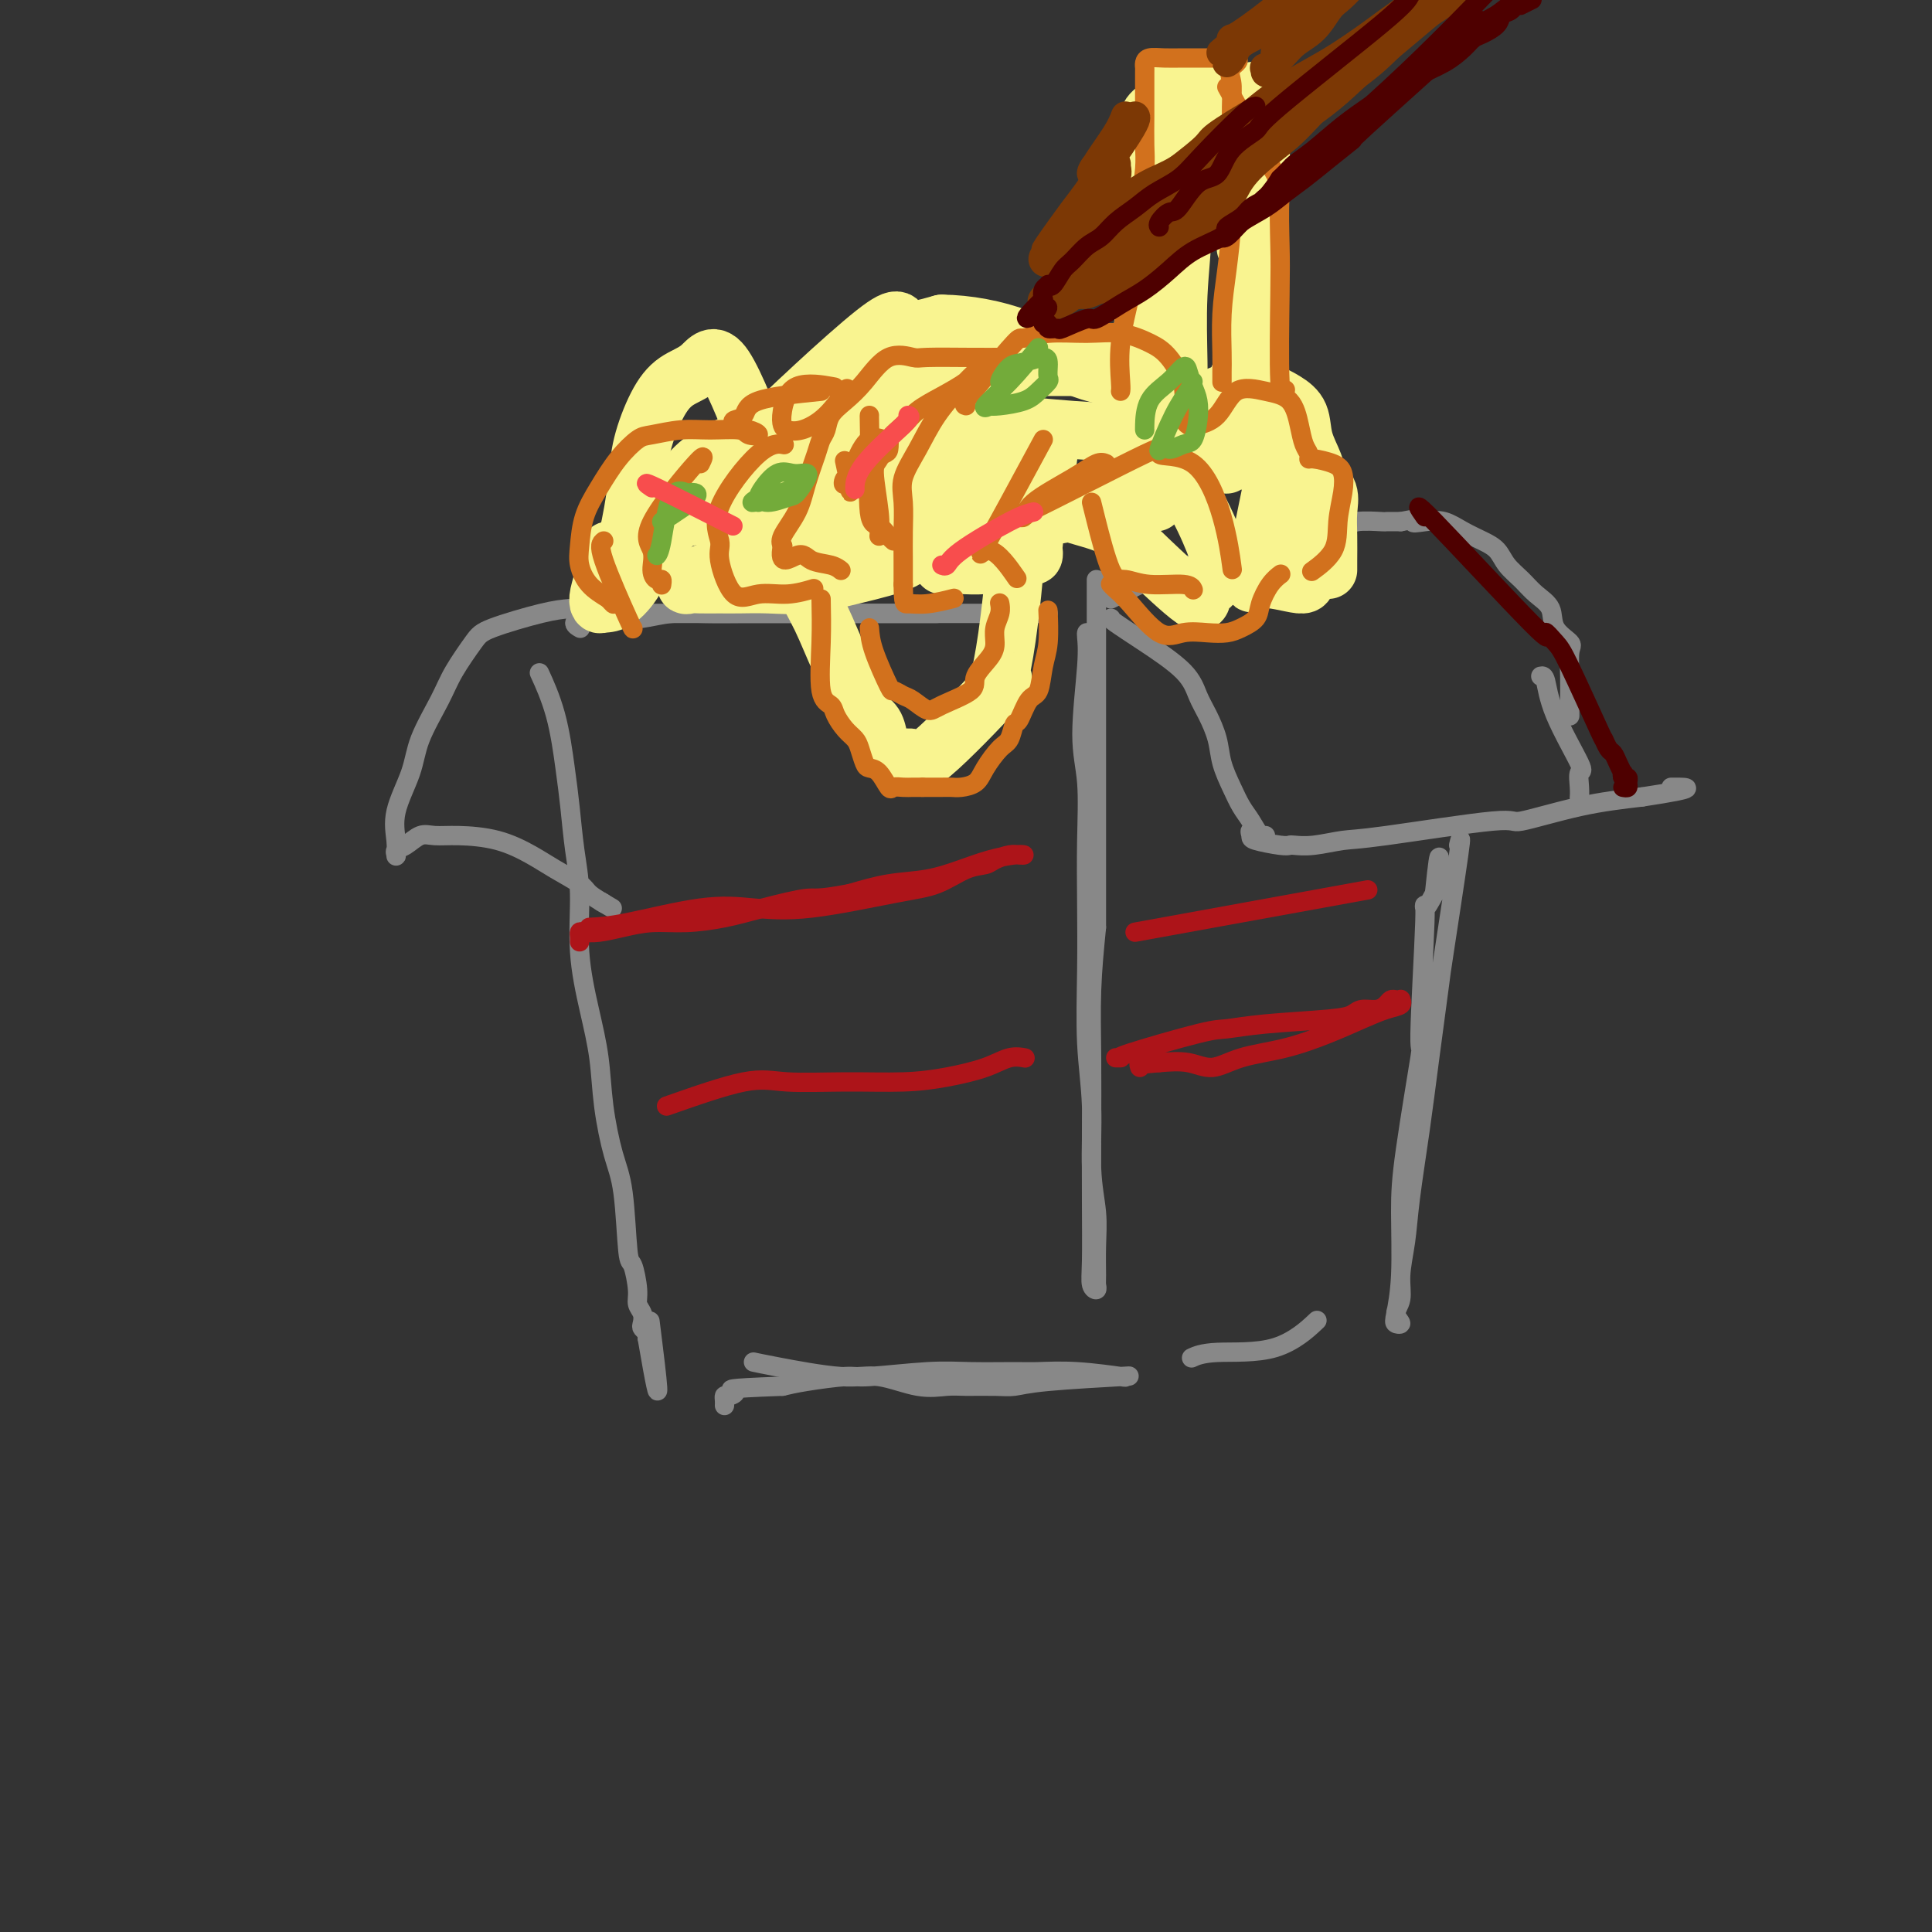 <svg viewBox='0 0 400 400' version='1.1' xmlns='http://www.w3.org/2000/svg' xmlns:xlink='http://www.w3.org/1999/xlink'><rect x="0" y="0" width="400" height="400" fill="#333333" stroke="none"/><g fill='none' stroke='rgb(136,136,136)' stroke-width='4' stroke-linecap='round' stroke-linejoin='round'><path d='M130,127c-0.170,0.000 -0.339,0.000 1,0c1.339,0.000 4.187,-0.000 8,0c3.813,0.000 8.593,0.000 12,0c3.407,-0.000 5.442,0.000 8,0c2.558,0.000 5.639,-0.000 9,0c3.361,0.000 7.003,0.000 10,0c2.997,-0.000 5.348,0.000 8,0c2.652,0.000 5.606,-0.000 8,0c2.394,0.000 4.228,0.000 6,0c1.772,-0.000 3.483,0.000 5,0c1.517,0.000 2.840,0.000 4,0c1.160,0.000 2.158,-0.000 3,0c0.842,0.000 1.526,0.000 2,0c0.474,0.000 0.736,-0.000 1,0c0.264,0.000 0.530,0.000 1,0c0.470,0.000 1.142,0.000 1,0c-0.142,0.000 -1.100,0.000 -2,0c-0.900,0.000 -1.742,0.000 -4,0c-2.258,0.000 -5.931,-0.000 -9,0c-3.069,0.000 -5.535,0.000 -8,0'/><path d='M194,127c-5.611,-0.000 -9.137,-0.000 -11,0c-1.863,0.000 -2.061,0.000 -4,0c-1.939,-0.000 -5.619,-0.001 -9,0c-3.381,0.001 -6.463,0.004 -9,0c-2.537,-0.004 -4.530,-0.015 -7,0c-2.470,0.015 -5.417,0.057 -8,0c-2.583,-0.057 -4.803,-0.211 -7,0c-2.197,0.211 -4.372,0.789 -6,1c-1.628,0.211 -2.708,0.056 -4,0c-1.292,-0.056 -2.796,-0.012 -4,0c-1.204,0.012 -2.109,-0.007 -3,0c-0.891,0.007 -1.769,0.041 -2,0c-0.231,-0.041 0.186,-0.155 0,0c-0.186,0.155 -0.973,0.580 -1,1c-0.027,0.420 0.707,0.834 1,1c0.293,0.166 0.147,0.083 0,0'/><path d='M225,131c-0.038,0.107 -0.077,0.214 0,1c0.077,0.786 0.269,2.252 0,6c-0.269,3.748 -1.000,9.780 -1,14c0.000,4.220 0.731,6.630 1,10c0.269,3.370 0.076,7.700 0,12c-0.076,4.300 -0.035,8.569 0,13c0.035,4.431 0.066,9.022 0,14c-0.066,4.978 -0.228,10.342 0,15c0.228,4.658 0.846,8.610 1,13c0.154,4.390 -0.155,9.217 0,13c0.155,3.783 0.775,6.520 1,9c0.225,2.480 0.057,4.702 0,7c-0.057,2.298 -0.001,4.673 0,6c0.001,1.327 -0.052,1.608 0,2c0.052,0.392 0.210,0.895 0,1c-0.210,0.105 -0.788,-0.188 -1,-1c-0.212,-0.812 -0.058,-2.144 0,-5c0.058,-2.856 0.018,-7.238 0,-12c-0.018,-4.762 -0.015,-9.905 0,-15c0.015,-5.095 0.043,-10.141 0,-15c-0.043,-4.859 -0.155,-9.531 0,-14c0.155,-4.469 0.578,-8.734 1,-13'/><path d='M227,192c0.000,-14.151 0.000,-12.030 0,-14c-0.000,-1.970 -0.000,-8.033 0,-13c0.000,-4.967 0.000,-8.839 0,-13c-0.000,-4.161 0.000,-8.611 0,-12c0.000,-3.389 0.000,-5.716 0,-8c0.000,-2.284 0.000,-4.525 0,-6c0.000,-1.475 0.000,-2.185 0,-3c0.000,-0.815 0.000,-1.734 0,-2c-0.000,-0.266 -0.000,0.121 0,0c0.000,-0.121 0.000,-0.749 0,-1c0.000,-0.251 0.000,-0.126 0,0'/><path d='M230,124c0.873,-0.425 1.745,-0.850 4,-2c2.255,-1.150 5.891,-3.025 8,-4c2.109,-0.975 2.690,-1.049 4,-1c1.310,0.049 3.349,0.220 5,0c1.651,-0.220 2.915,-0.830 4,-1c1.085,-0.170 1.993,0.099 3,0c1.007,-0.099 2.115,-0.565 3,-1c0.885,-0.435 1.547,-0.838 2,-1c0.453,-0.162 0.698,-0.082 1,0c0.302,0.082 0.662,0.166 1,0c0.338,-0.166 0.656,-0.584 1,-1c0.344,-0.416 0.715,-0.832 1,-1c0.285,-0.168 0.485,-0.087 1,0c0.515,0.087 1.346,0.182 2,0c0.654,-0.182 1.130,-0.641 2,-1c0.870,-0.359 2.132,-0.618 3,-1c0.868,-0.382 1.341,-0.887 2,-1c0.659,-0.113 1.505,0.166 2,0c0.495,-0.166 0.638,-0.776 2,-1c1.362,-0.224 3.944,-0.060 5,0c1.056,0.060 0.588,0.017 1,0c0.412,-0.017 1.706,-0.009 3,0'/><path d='M290,108c8.035,-1.554 4.123,-0.438 3,0c-1.123,0.438 0.542,0.200 2,0c1.458,-0.200 2.707,-0.360 4,0c1.293,0.360 2.629,1.240 4,2c1.371,0.760 2.778,1.400 4,2c1.222,0.600 2.258,1.160 3,2c0.742,0.840 1.191,1.961 2,3c0.809,1.039 1.979,1.998 3,3c1.021,1.002 1.891,2.048 3,3c1.109,0.952 2.455,1.811 3,3c0.545,1.189 0.290,2.709 1,4c0.710,1.291 2.386,2.353 3,3c0.614,0.647 0.164,0.878 0,2c-0.164,1.122 -0.044,3.136 0,5c0.044,1.864 0.012,3.579 0,5c-0.012,1.421 -0.003,2.549 0,3c0.003,0.451 0.002,0.226 0,0'/><path d='M230,128c-0.035,0.117 -0.070,0.235 1,1c1.070,0.765 3.246,2.178 6,4c2.754,1.822 6.085,4.054 8,6c1.915,1.946 2.414,3.605 3,5c0.586,1.395 1.259,2.527 2,4c0.741,1.473 1.549,3.289 2,5c0.451,1.711 0.544,3.317 1,5c0.456,1.683 1.275,3.442 2,5c0.725,1.558 1.355,2.916 2,4c0.645,1.084 1.304,1.894 2,3c0.696,1.106 1.430,2.510 2,3c0.570,0.490 0.975,0.067 1,0c0.025,-0.067 -0.330,0.220 -1,0c-0.670,-0.220 -1.654,-0.949 -2,-1c-0.346,-0.051 -0.053,0.574 0,1c0.053,0.426 -0.134,0.651 1,1c1.134,0.349 3.587,0.822 5,1c1.413,0.178 1.785,0.061 2,0c0.215,-0.061 0.273,-0.067 1,0c0.727,0.067 2.123,0.206 4,0c1.877,-0.206 4.237,-0.758 6,-1c1.763,-0.242 2.931,-0.172 9,-1c6.069,-0.828 17.039,-2.552 22,-3c4.961,-0.448 3.913,0.379 6,0c2.087,-0.379 7.311,-1.966 12,-3c4.689,-1.034 8.845,-1.517 13,-2'/><path d='M340,165c13.222,-2.000 8.778,-2.000 7,-2c-1.778,0.000 -0.889,0.000 0,0'/><path d='M319,140c0.348,-0.078 0.696,-0.155 1,1c0.304,1.155 0.565,3.543 2,7c1.435,3.457 4.045,7.984 5,10c0.955,2.016 0.256,1.520 0,2c-0.256,0.480 -0.069,1.937 0,3c0.069,1.063 0.020,1.732 0,2c-0.020,0.268 -0.010,0.134 0,0'/><path d='M302,175c0.322,-1.304 0.645,-2.607 0,2c-0.645,4.607 -2.257,15.125 -3,20c-0.743,4.875 -0.619,4.108 -1,7c-0.381,2.892 -1.269,9.445 -2,15c-0.731,5.555 -1.305,10.114 -2,15c-0.695,4.886 -1.512,10.099 -2,14c-0.488,3.901 -0.647,6.489 -1,9c-0.353,2.511 -0.898,4.946 -1,7c-0.102,2.054 0.240,3.727 0,5c-0.240,1.273 -1.063,2.146 -1,3c0.063,0.854 1.011,1.691 1,2c-0.011,0.309 -0.980,0.092 -1,0c-0.020,-0.092 0.909,-0.058 1,0c0.091,0.058 -0.654,0.141 -1,0c-0.346,-0.141 -0.291,-0.506 0,-2c0.291,-1.494 0.819,-4.119 1,-8c0.181,-3.881 0.014,-9.019 0,-13c-0.014,-3.981 0.124,-6.805 1,-13c0.876,-6.195 2.489,-15.762 3,-19c0.511,-3.238 -0.079,-0.146 0,-5c0.079,-4.854 0.829,-17.653 1,-23c0.171,-5.347 -0.237,-3.242 0,-3c0.237,0.242 1.118,-1.379 2,-3'/><path d='M297,185c1.419,-13.836 0.968,-4.925 1,-2c0.032,2.925 0.547,-0.136 1,-1c0.453,-0.864 0.844,0.467 1,1c0.156,0.533 0.078,0.266 0,0'/><path d='M247,281c-0.266,0.123 -0.533,0.246 0,0c0.533,-0.246 1.864,-0.860 5,-1c3.136,-0.140 8.075,0.193 12,-1c3.925,-1.193 6.836,-3.912 8,-5c1.164,-1.088 0.582,-0.544 0,0'/><path d='M112,140c-0.286,-0.621 -0.571,-1.243 0,0c0.571,1.243 2.000,4.350 3,8c1.000,3.650 1.573,7.843 2,11c0.427,3.157 0.709,5.278 1,8c0.291,2.722 0.593,6.044 1,9c0.407,2.956 0.920,5.546 1,9c0.080,3.454 -0.274,7.774 0,12c0.274,4.226 1.176,8.359 2,12c0.824,3.641 1.569,6.791 2,10c0.431,3.209 0.549,6.477 1,10c0.451,3.523 1.235,7.300 2,10c0.765,2.700 1.510,4.323 2,8c0.490,3.677 0.723,9.408 1,12c0.277,2.592 0.596,2.046 1,3c0.404,0.954 0.892,3.407 1,5c0.108,1.593 -0.163,2.325 0,3c0.163,0.675 0.762,1.294 1,2c0.238,0.706 0.115,1.498 0,2c-0.115,0.502 -0.223,0.712 0,1c0.223,0.288 0.778,0.654 1,1c0.222,0.346 0.111,0.673 0,1'/><path d='M134,277c3.644,21.311 1.756,6.089 1,0c-0.756,-6.089 -0.378,-3.044 0,0'/><path d='M156,282c0.830,0.180 1.661,0.360 5,1c3.339,0.640 9.188,1.741 13,2c3.812,0.259 5.587,-0.323 8,0c2.413,0.323 5.464,1.551 8,2c2.536,0.449 4.558,0.117 6,0c1.442,-0.117 2.305,-0.021 4,0c1.695,0.021 4.221,-0.033 6,0c1.779,0.033 2.809,0.153 4,0c1.191,-0.153 2.541,-0.581 7,-1c4.459,-0.419 12.026,-0.830 15,-1c2.974,-0.170 1.353,-0.098 1,0c-0.353,0.098 0.561,0.223 -1,0c-1.561,-0.223 -5.596,-0.793 -9,-1c-3.404,-0.207 -6.176,-0.052 -8,0c-1.824,0.052 -2.700,-0.001 -5,0c-2.300,0.001 -6.026,0.056 -9,0c-2.974,-0.056 -5.198,-0.222 -9,0c-3.802,0.222 -9.184,0.833 -12,1c-2.816,0.167 -3.066,-0.109 -5,0c-1.934,0.109 -5.553,0.603 -8,1c-2.447,0.397 -3.724,0.699 -5,1'/><path d='M162,287c-13.050,0.472 -10.674,0.652 -10,1c0.674,0.348 -0.355,0.864 -1,1c-0.645,0.136 -0.905,-0.108 -1,0c-0.095,0.108 -0.026,0.568 0,1c0.026,0.432 0.007,0.838 0,1c-0.007,0.162 -0.004,0.081 0,0'/><path d='M118,126c-1.497,0.134 -2.993,0.269 -6,1c-3.007,0.731 -7.523,2.059 -10,3c-2.477,0.941 -2.913,1.494 -4,3c-1.087,1.506 -2.824,3.966 -4,6c-1.176,2.034 -1.789,3.643 -3,6c-1.211,2.357 -3.018,5.462 -4,8c-0.982,2.538 -1.138,4.509 -2,7c-0.862,2.491 -2.428,5.501 -3,8c-0.572,2.499 -0.148,4.486 0,6c0.148,1.514 0.021,2.556 0,3c-0.021,0.444 0.065,0.291 0,0c-0.065,-0.291 -0.282,-0.719 0,-1c0.282,-0.281 1.063,-0.414 2,-1c0.937,-0.586 2.032,-1.626 3,-2c0.968,-0.374 1.811,-0.081 3,0c1.189,0.081 2.725,-0.049 5,0c2.275,0.049 5.291,0.278 8,1c2.709,0.722 5.113,1.937 7,3c1.887,1.063 3.258,1.976 5,3c1.742,1.024 3.853,2.160 5,3c1.147,0.840 1.328,1.383 2,2c0.672,0.617 1.836,1.309 3,2'/><path d='M125,187c3.422,2.022 0.978,0.578 0,0c-0.978,-0.578 -0.489,-0.289 0,0'/></g>
<g fill='none' stroke='rgb(249,244,144)' stroke-width='12' stroke-linecap='round' stroke-linejoin='round'><path d='M129,114c-0.042,-0.290 -0.083,-0.581 2,-3c2.083,-2.419 6.292,-6.967 9,-10c2.708,-3.033 3.916,-4.549 6,-6c2.084,-1.451 5.045,-2.835 8,-4c2.955,-1.165 5.903,-2.110 9,-3c3.097,-0.890 6.344,-1.723 9,-2c2.656,-0.277 4.721,0.003 6,0c1.279,-0.003 1.772,-0.290 2,0c0.228,0.290 0.192,1.155 0,2c-0.192,0.845 -0.539,1.669 -2,3c-1.461,1.331 -4.036,3.169 -7,5c-2.964,1.831 -6.319,3.653 -9,5c-2.681,1.347 -4.689,2.217 -7,3c-2.311,0.783 -4.924,1.479 -7,2c-2.076,0.521 -3.615,0.866 -5,1c-1.385,0.134 -2.618,0.058 -3,0c-0.382,-0.058 0.086,-0.096 0,0c-0.086,0.096 -0.727,0.327 -1,0c-0.273,-0.327 -0.178,-1.211 1,-2c1.178,-0.789 3.440,-1.482 6,-2c2.560,-0.518 5.418,-0.860 9,-1c3.582,-0.140 7.887,-0.076 12,0c4.113,0.076 8.032,0.165 11,1c2.968,0.835 4.984,2.418 7,4'/><path d='M185,107c1.645,1.183 2.257,2.140 3,3c0.743,0.860 1.615,1.621 2,2c0.385,0.379 0.282,0.375 0,1c-0.282,0.625 -0.743,1.880 -3,3c-2.257,1.120 -6.311,2.104 -10,3c-3.689,0.896 -7.012,1.704 -10,2c-2.988,0.296 -5.640,0.079 -8,0c-2.360,-0.079 -4.427,-0.020 -6,0c-1.573,0.020 -2.650,-0.000 -4,0c-1.350,0.000 -2.973,0.021 -4,0c-1.027,-0.021 -1.460,-0.083 -2,0c-0.540,0.083 -1.188,0.311 -1,0c0.188,-0.311 1.212,-1.159 3,-2c1.788,-0.841 4.341,-1.673 8,-3c3.659,-1.327 8.424,-3.149 12,-4c3.576,-0.851 5.965,-0.731 15,-3c9.035,-2.269 24.718,-6.927 31,-9c6.282,-2.073 3.164,-1.561 3,-2c-0.164,-0.439 2.626,-1.831 3,-3c0.374,-1.169 -1.668,-2.117 -5,-2c-3.332,0.117 -7.954,1.299 -12,2c-4.046,0.701 -7.515,0.920 -11,1c-3.485,0.080 -6.986,0.022 -10,0c-3.014,-0.022 -5.542,-0.006 -7,0c-1.458,0.006 -1.845,0.002 -2,0c-0.155,-0.002 -0.077,-0.001 0,0'/><path d='M170,96c-7.194,0.081 -1.678,-0.218 1,-1c2.678,-0.782 2.517,-2.049 4,-3c1.483,-0.951 4.610,-1.588 8,-2c3.390,-0.412 7.042,-0.600 11,-1c3.958,-0.400 8.220,-1.011 13,-1c4.780,0.011 10.077,0.644 15,1c4.923,0.356 9.473,0.434 13,2c3.527,1.566 6.031,4.621 8,7c1.969,2.379 3.401,4.084 5,7c1.599,2.916 3.363,7.045 4,9c0.637,1.955 0.147,1.736 0,2c-0.147,0.264 0.048,1.009 0,2c-0.048,0.991 -0.339,2.227 -1,3c-0.661,0.773 -1.691,1.084 -2,2c-0.309,0.916 0.103,2.437 -2,1c-2.103,-1.437 -6.720,-5.832 -9,-8c-2.280,-2.168 -2.223,-2.111 -3,-3c-0.777,-0.889 -2.387,-2.725 -5,-4c-2.613,-1.275 -6.227,-1.989 -9,-3c-2.773,-1.011 -4.705,-2.320 -7,-3c-2.295,-0.680 -4.954,-0.730 -8,-1c-3.046,-0.270 -6.479,-0.760 -9,-1c-2.521,-0.240 -4.129,-0.229 -6,0c-1.871,0.229 -4.005,0.676 -6,1c-1.995,0.324 -3.852,0.526 -5,1c-1.148,0.474 -1.586,1.220 -2,2c-0.414,0.780 -0.804,1.595 -1,2c-0.196,0.405 -0.199,0.402 0,1c0.199,0.598 0.599,1.799 1,3'/><path d='M178,111c-0.274,1.177 0.040,0.120 0,0c-0.040,-0.120 -0.435,0.696 -1,1c-0.565,0.304 -1.301,0.096 -3,0c-1.699,-0.096 -4.360,-0.079 -6,0c-1.640,0.079 -2.259,0.219 -3,0c-0.741,-0.219 -1.606,-0.799 -2,-1c-0.394,-0.201 -0.318,-0.024 0,0c0.318,0.024 0.877,-0.104 1,0c0.123,0.104 -0.191,0.440 0,2c0.191,1.560 0.887,4.343 2,7c1.113,2.657 2.645,5.186 4,8c1.355,2.814 2.534,5.912 4,9c1.466,3.088 3.219,6.165 4,8c0.781,1.835 0.590,2.428 1,3c0.410,0.572 1.421,1.124 2,2c0.579,0.876 0.726,2.075 1,3c0.274,0.925 0.674,1.577 1,2c0.326,0.423 0.576,0.616 1,1c0.424,0.384 1.020,0.958 2,1c0.980,0.042 2.342,-0.448 3,0c0.658,0.448 0.610,1.833 4,-1c3.390,-2.833 10.218,-9.883 13,-13c2.782,-3.117 1.520,-2.300 1,-2c-0.520,0.300 -0.297,0.082 0,-1c0.297,-1.082 0.668,-3.027 1,-5c0.332,-1.973 0.625,-3.972 1,-7c0.375,-3.028 0.832,-7.084 1,-10c0.168,-2.916 0.048,-4.690 0,-6c-0.048,-1.310 -0.024,-2.155 0,-3'/><path d='M210,109c0.864,-5.938 1.024,-3.785 1,-3c-0.024,0.785 -0.231,0.200 0,0c0.231,-0.200 0.899,-0.016 1,0c0.101,0.016 -0.365,-0.135 0,0c0.365,0.135 1.560,0.557 2,2c0.440,1.443 0.126,3.906 0,5c-0.126,1.094 -0.062,0.819 0,1c0.062,0.181 0.124,0.819 0,1c-0.124,0.181 -0.432,-0.095 -1,0c-0.568,0.095 -1.396,0.562 -3,1c-1.604,0.438 -3.985,0.847 -6,1c-2.015,0.153 -3.665,0.048 -5,0c-1.335,-0.048 -2.355,-0.040 -3,0c-0.645,0.040 -0.916,0.111 -1,0c-0.084,-0.111 0.019,-0.404 0,-1c-0.019,-0.596 -0.161,-1.495 0,-2c0.161,-0.505 0.625,-0.615 2,-1c1.375,-0.385 3.661,-1.046 6,-2c2.339,-0.954 4.731,-2.203 8,-3c3.269,-0.797 7.416,-1.142 11,-2c3.584,-0.858 6.606,-2.227 9,-3c2.394,-0.773 4.161,-0.949 5,-1c0.839,-0.051 0.749,0.024 1,0c0.251,-0.024 0.844,-0.147 1,0c0.156,0.147 -0.123,0.565 0,1c0.123,0.435 0.649,0.886 1,1c0.351,0.114 0.529,-0.110 -1,0c-1.529,0.110 -4.764,0.555 -8,1'/><path d='M230,105c-1.500,0.167 -0.750,0.083 0,0'/><path d='M248,94c0.220,-0.030 0.440,-0.060 1,0c0.560,0.060 1.461,0.211 4,0c2.539,-0.211 6.715,-0.782 9,-1c2.285,-0.218 2.680,-0.082 3,0c0.320,0.082 0.565,0.110 1,0c0.435,-0.110 1.059,-0.357 1,0c-0.059,0.357 -0.800,1.320 -1,0c-0.200,-1.320 0.140,-4.922 -1,0c-1.140,4.922 -3.761,18.367 -5,24c-1.239,5.633 -1.097,3.455 1,3c2.097,-0.455 6.150,0.812 8,1c1.850,0.188 1.498,-0.702 1,-2c-0.498,-1.298 -1.143,-3.004 -2,-6c-0.857,-2.996 -1.925,-7.282 -3,-10c-1.075,-2.718 -2.156,-3.868 -3,-5c-0.844,-1.132 -1.450,-2.245 -2,-3c-0.550,-0.755 -1.044,-1.151 -2,-2c-0.956,-0.849 -2.373,-2.152 -3,-3c-0.627,-0.848 -0.465,-1.242 -1,-2c-0.535,-0.758 -1.768,-1.879 -3,-3'/><path d='M251,85c-2.860,-3.079 -3.012,-1.778 -4,-2c-0.988,-0.222 -2.814,-1.969 -4,-3c-1.186,-1.031 -1.733,-1.348 -3,-2c-1.267,-0.652 -3.256,-1.639 -5,-2c-1.744,-0.361 -3.245,-0.096 -5,0c-1.755,0.096 -3.763,0.023 -6,0c-2.237,-0.023 -4.702,0.003 -7,0c-2.298,-0.003 -4.428,-0.034 -7,0c-2.572,0.034 -5.586,0.135 -8,0c-2.414,-0.135 -4.228,-0.505 -7,0c-2.772,0.505 -6.501,1.887 -10,3c-3.499,1.113 -6.767,1.959 -10,3c-3.233,1.041 -6.429,2.277 -9,4c-2.571,1.723 -4.515,3.933 -6,5c-1.485,1.067 -2.510,0.993 -3,1c-0.490,0.007 -0.444,0.097 0,1c0.444,0.903 1.287,2.618 0,-1c-1.287,-3.618 -4.706,-12.570 -7,-16c-2.294,-3.430 -3.465,-1.337 -5,0c-1.535,1.337 -3.433,1.918 -5,3c-1.567,1.082 -2.801,2.666 -4,5c-1.199,2.334 -2.363,5.420 -3,8c-0.637,2.580 -0.749,4.656 -1,7c-0.251,2.344 -0.643,4.955 -1,7c-0.357,2.045 -0.678,3.522 -1,5'/><path d='M130,111c-0.928,4.338 -0.248,1.684 0,1c0.248,-0.684 0.063,0.601 0,1c-0.063,0.399 -0.006,-0.089 0,0c0.006,0.089 -0.041,0.756 0,1c0.041,0.244 0.170,0.065 0,0c-0.170,-0.065 -0.639,-0.017 -1,0c-0.361,0.017 -0.614,0.003 -1,0c-0.386,-0.003 -0.905,0.006 -1,0c-0.095,-0.006 0.233,-0.027 0,0c-0.233,0.027 -1.028,0.102 -1,0c0.028,-0.102 0.880,-0.382 1,0c0.120,0.382 -0.490,1.427 -1,2c-0.510,0.573 -0.920,0.675 -1,1c-0.080,0.325 0.168,0.871 0,2c-0.168,1.129 -0.754,2.839 -1,4c-0.246,1.161 -0.154,1.774 0,2c0.154,0.226 0.369,0.067 1,0c0.631,-0.067 1.677,-0.042 3,-1c1.323,-0.958 2.924,-2.899 4,-5c1.076,-2.101 1.627,-4.362 6,-9c4.373,-4.638 12.567,-11.654 15,-14c2.433,-2.346 -0.894,-0.020 4,-5c4.894,-4.980 18.010,-17.264 24,-22c5.990,-4.736 4.854,-1.925 6,-1c1.146,0.925 4.573,-0.038 8,-1'/><path d='M195,67c5.197,0.041 11.189,1.143 16,3c4.811,1.857 8.441,4.469 12,6c3.559,1.531 7.049,1.979 10,3c2.951,1.021 5.365,2.613 7,4c1.635,1.387 2.492,2.569 3,3c0.508,0.431 0.667,0.110 1,0c0.333,-0.110 0.840,-0.008 1,0c0.160,0.008 -0.029,-0.077 0,0c0.029,0.077 0.275,0.318 1,0c0.725,-0.318 1.929,-1.193 3,-2c1.071,-0.807 2.008,-1.545 3,-2c0.992,-0.455 2.038,-0.626 3,-1c0.962,-0.374 1.839,-0.951 3,-1c1.161,-0.049 2.605,0.430 4,1c1.395,0.570 2.740,1.230 4,2c1.260,0.770 2.436,1.651 3,3c0.564,1.349 0.515,3.168 1,5c0.485,1.832 1.503,3.678 2,5c0.497,1.322 0.473,2.118 1,3c0.527,0.882 1.605,1.848 2,3c0.395,1.152 0.106,2.491 0,4c-0.106,1.509 -0.028,3.188 0,5c0.028,1.812 0.008,3.757 0,5c-0.008,1.243 -0.002,1.784 0,2c0.002,0.216 0.001,0.108 0,0'/><path d='M235,84c0.732,-7.606 1.464,-15.213 2,-20c0.536,-4.787 0.876,-6.756 1,-10c0.124,-3.244 0.031,-7.765 0,-11c-0.031,-3.235 -0.002,-5.184 0,-7c0.002,-1.816 -0.024,-3.498 0,-5c0.024,-1.502 0.098,-2.823 0,-4c-0.098,-1.177 -0.368,-2.210 0,-3c0.368,-0.790 1.375,-1.336 2,-2c0.625,-0.664 0.869,-1.446 1,-2c0.131,-0.554 0.150,-0.880 2,-1c1.850,-0.120 5.532,-0.034 7,0c1.468,0.034 0.723,0.016 2,0c1.277,-0.016 4.577,-0.030 6,0c1.423,0.030 0.971,0.106 1,0c0.029,-0.106 0.541,-0.392 1,0c0.459,0.392 0.866,1.463 1,3c0.134,1.537 -0.006,3.542 0,6c0.006,2.458 0.156,5.370 0,9c-0.156,3.630 -0.619,7.977 -1,12c-0.381,4.023 -0.680,7.721 -1,11c-0.320,3.279 -0.660,6.140 -1,9'/><path d='M258,69c-0.570,8.802 -0.496,7.309 -1,8c-0.504,0.691 -1.585,3.568 -2,6c-0.415,2.432 -0.165,4.418 0,6c0.165,1.582 0.243,2.759 0,4c-0.243,1.241 -0.807,2.547 -1,3c-0.193,0.453 -0.016,0.052 0,0c0.016,-0.052 -0.130,0.246 0,0c0.130,-0.246 0.535,-1.034 1,-3c0.465,-1.966 0.990,-5.108 2,-9c1.010,-3.892 2.503,-8.533 3,-14c0.497,-5.467 -0.003,-11.758 0,-16c0.003,-4.242 0.511,-6.433 0,-9c-0.511,-2.567 -2.039,-5.511 -3,-8c-0.961,-2.489 -1.356,-4.524 -2,-6c-0.644,-1.476 -1.537,-2.392 -2,-3c-0.463,-0.608 -0.496,-0.908 -1,-1c-0.504,-0.092 -1.479,0.026 -2,0c-0.521,-0.026 -0.588,-0.194 -1,0c-0.412,0.194 -1.168,0.749 -2,2c-0.832,1.251 -1.740,3.198 -2,6c-0.260,2.802 0.126,6.459 0,11c-0.126,4.541 -0.766,9.965 -1,15c-0.234,5.035 -0.063,9.679 0,14c0.063,4.321 0.017,8.317 0,11c-0.017,2.683 -0.005,4.052 0,5c0.005,0.948 0.002,1.474 0,2'/><path d='M244,93c-0.357,8.914 -0.751,2.199 -1,-1c-0.249,-3.199 -0.354,-2.883 -1,-3c-0.646,-0.117 -1.834,-0.669 -1,-12c0.834,-11.331 3.691,-33.443 5,-44c1.309,-10.557 1.072,-9.561 1,-10c-0.072,-0.439 0.023,-2.315 0,-3c-0.023,-0.685 -0.162,-0.180 0,0c0.162,0.180 0.625,0.036 1,0c0.375,-0.036 0.662,0.037 2,0c1.338,-0.037 3.728,-0.183 5,0c1.272,0.183 1.426,0.695 2,2c0.574,1.305 1.566,3.401 2,6c0.434,2.599 0.309,5.700 0,10c-0.309,4.300 -0.803,9.800 -1,12c-0.197,2.200 -0.099,1.100 0,0'/></g>
<g fill='none' stroke='rgb(210,113,29)' stroke-width='4' stroke-linecap='round' stroke-linejoin='round'><path d='M170,124c0.056,2.752 0.112,5.503 0,9c-0.112,3.497 -0.391,7.738 0,10c0.391,2.262 1.453,2.544 2,3c0.547,0.456 0.581,1.085 1,2c0.419,0.915 1.225,2.115 2,3c0.775,0.885 1.520,1.453 2,2c0.480,0.547 0.696,1.072 1,2c0.304,0.928 0.697,2.259 1,3c0.303,0.741 0.518,0.892 1,1c0.482,0.108 1.231,0.173 2,1c0.769,0.827 1.557,2.418 2,3c0.443,0.582 0.541,0.156 1,0c0.459,-0.156 1.277,-0.042 2,0c0.723,0.042 1.349,0.012 2,0c0.651,-0.012 1.325,-0.006 2,0'/><path d='M191,163c1.441,-0.001 1.545,-0.002 2,0c0.455,0.002 1.262,0.007 2,0c0.738,-0.007 1.409,-0.026 2,0c0.591,0.026 1.104,0.097 2,0c0.896,-0.097 2.177,-0.363 3,-1c0.823,-0.637 1.190,-1.645 2,-3c0.810,-1.355 2.065,-3.057 3,-4c0.935,-0.943 1.550,-1.128 2,-2c0.450,-0.872 0.736,-2.431 1,-3c0.264,-0.569 0.505,-0.147 1,-1c0.495,-0.853 1.243,-2.979 2,-4c0.757,-1.021 1.523,-0.937 2,-2c0.477,-1.063 0.664,-3.275 1,-5c0.336,-1.725 0.821,-2.964 1,-5c0.179,-2.036 0.051,-4.867 0,-6c-0.051,-1.133 -0.026,-0.566 0,0'/><path d='M180,130c0.100,1.344 0.200,2.687 1,5c0.800,2.313 2.301,5.594 3,7c0.699,1.406 0.595,0.936 1,1c0.405,0.064 1.318,0.663 2,1c0.682,0.337 1.133,0.412 2,1c0.867,0.588 2.152,1.690 3,2c0.848,0.310 1.261,-0.171 3,-1c1.739,-0.829 4.805,-2.007 6,-3c1.195,-0.993 0.520,-1.802 1,-3c0.480,-1.198 2.115,-2.784 3,-4c0.885,-1.216 1.022,-2.064 1,-3c-0.022,-0.936 -0.202,-1.962 0,-3c0.202,-1.038 0.785,-2.087 1,-3c0.215,-0.913 0.061,-1.689 0,-2c-0.061,-0.311 -0.031,-0.155 0,0'/><path d='M182,111c0.133,-1.271 0.265,-2.542 0,-5c-0.265,-2.458 -0.929,-6.104 -1,-8c-0.071,-1.896 0.450,-2.044 1,-3c0.550,-0.956 1.127,-2.721 2,-4c0.873,-1.279 2.040,-2.072 3,-3c0.960,-0.928 1.711,-1.990 3,-3c1.289,-1.010 3.114,-1.967 5,-3c1.886,-1.033 3.833,-2.140 5,-3c1.167,-0.860 1.555,-1.471 2,-2c0.445,-0.529 0.948,-0.975 1,-1c0.052,-0.025 -0.347,0.373 -1,1c-0.653,0.627 -1.558,1.485 -3,3c-1.442,1.515 -3.420,3.688 -5,6c-1.580,2.312 -2.763,4.764 -4,7c-1.237,2.236 -2.528,4.257 -3,6c-0.472,1.743 -0.127,3.210 0,5c0.127,1.790 0.034,3.905 0,6c-0.034,2.095 -0.010,4.170 0,6c0.010,1.830 0.005,3.415 0,5'/><path d='M187,121c0.064,4.293 0.223,4.027 1,4c0.777,-0.027 2.171,0.185 4,0c1.829,-0.185 4.094,-0.767 5,-1c0.906,-0.233 0.453,-0.116 0,0'/><path d='M216,91c-5.036,9.333 -10.071,18.667 -12,22c-1.929,3.333 -0.750,0.667 1,1c1.750,0.333 4.071,3.667 5,5c0.929,1.333 0.464,0.667 0,0'/><path d='M200,84c-0.280,-0.063 -0.560,-0.126 0,-1c0.560,-0.874 1.961,-2.559 4,-5c2.039,-2.441 4.718,-5.636 6,-7c1.282,-1.364 1.168,-0.896 2,-1c0.832,-0.104 2.609,-0.781 5,-1c2.391,-0.219 5.395,0.021 8,0c2.605,-0.021 4.813,-0.304 7,0c2.187,0.304 4.355,1.196 6,2c1.645,0.804 2.767,1.522 4,3c1.233,1.478 2.578,3.716 3,6c0.422,2.284 -0.079,4.615 0,6c0.079,1.385 0.737,1.824 1,2c0.263,0.176 0.132,0.088 0,0'/><path d='M229,96c-0.508,-0.213 -1.016,-0.425 -2,0c-0.984,0.425 -2.443,1.489 -5,3c-2.557,1.511 -6.210,3.470 -8,5c-1.790,1.530 -1.715,2.632 -2,3c-0.285,0.368 -0.930,0.001 -1,0c-0.070,-0.001 0.433,0.365 1,0c0.567,-0.365 1.196,-1.462 0,-1c-1.196,0.462 -4.216,2.481 1,0c5.216,-2.481 18.669,-9.462 24,-12c5.331,-2.538 2.539,-0.633 3,0c0.461,0.633 4.175,-0.006 7,2c2.825,2.006 4.761,6.655 6,11c1.239,4.345 1.783,8.384 2,10c0.217,1.616 0.109,0.808 0,0'/><path d='M230,121c-0.062,-0.071 -0.125,-0.142 0,0c0.125,0.142 0.437,0.497 1,1c0.563,0.503 1.375,1.155 3,3c1.625,1.845 4.062,4.884 6,6c1.938,1.116 3.378,0.308 5,0c1.622,-0.308 3.428,-0.115 5,0c1.572,0.115 2.910,0.151 4,0c1.090,-0.151 1.932,-0.489 3,-1c1.068,-0.511 2.364,-1.195 3,-2c0.636,-0.805 0.614,-1.731 1,-3c0.386,-1.269 1.181,-2.880 2,-4c0.819,-1.120 1.663,-1.749 2,-2c0.337,-0.251 0.169,-0.126 0,0'/><path d='M226,104c0.147,0.610 0.295,1.220 1,4c0.705,2.780 1.968,7.729 3,10c1.032,2.271 1.832,1.863 3,2c1.168,0.137 2.705,0.820 5,1c2.295,0.180 5.349,-0.144 7,0c1.651,0.144 1.900,0.755 2,1c0.100,0.245 0.050,0.122 0,0'/><path d='M248,88c-0.371,0.077 -0.741,0.154 0,0c0.741,-0.154 2.594,-0.537 4,-2c1.406,-1.463 2.365,-4.004 4,-5c1.635,-0.996 3.944,-0.446 6,0c2.056,0.446 3.857,0.789 5,2c1.143,1.211 1.627,3.291 2,5c0.373,1.709 0.635,3.049 1,4c0.365,0.951 0.833,1.513 1,2c0.167,0.487 0.032,0.897 0,1c-0.032,0.103 0.040,-0.102 1,0c0.960,0.102 2.807,0.511 4,1c1.193,0.489 1.730,1.056 2,2c0.270,0.944 0.272,2.263 0,4c-0.272,1.737 -0.819,3.891 -1,6c-0.181,2.109 0.003,4.174 -1,6c-1.003,1.826 -3.193,3.415 -4,4c-0.807,0.585 -0.231,0.167 0,0c0.231,-0.167 0.115,-0.084 0,0'/><path d='M232,81c0.052,-0.194 0.104,-0.387 0,-2c-0.104,-1.613 -0.365,-4.645 0,-8c0.365,-3.355 1.355,-7.033 2,-10c0.645,-2.967 0.943,-5.222 1,-7c0.057,-1.778 -0.128,-3.080 0,-5c0.128,-1.920 0.570,-4.459 1,-7c0.430,-2.541 0.847,-5.084 1,-7c0.153,-1.916 0.041,-3.206 0,-5c-0.041,-1.794 -0.011,-4.091 0,-6c0.011,-1.909 0.005,-3.429 0,-5c-0.005,-1.571 -0.007,-3.191 0,-4c0.007,-0.809 0.023,-0.805 0,-1c-0.023,-0.195 -0.084,-0.588 0,-1c0.084,-0.412 0.312,-0.842 1,-1c0.688,-0.158 1.837,-0.042 3,0c1.163,0.042 2.339,0.011 4,0c1.661,-0.011 3.806,-0.003 5,0c1.194,0.003 1.437,0.001 2,0c0.563,-0.001 1.447,-0.000 2,0c0.553,0.000 0.777,0.000 1,0'/><path d='M255,12c2.630,0.320 0.705,1.119 0,2c-0.705,0.881 -0.189,1.843 0,3c0.189,1.157 0.051,2.510 0,4c-0.051,1.490 -0.017,3.116 0,5c0.017,1.884 0.015,4.027 0,6c-0.015,1.973 -0.042,3.777 0,6c0.042,2.223 0.155,4.864 0,8c-0.155,3.136 -0.577,6.767 -1,10c-0.423,3.233 -0.845,6.068 -1,9c-0.155,2.932 -0.041,5.963 0,8c0.041,2.037 0.011,3.082 0,4c-0.011,0.918 -0.003,1.710 0,2c0.003,0.290 0.001,0.078 0,0c-0.001,-0.078 -0.000,-0.022 0,0c0.000,0.022 0.000,0.011 0,0'/><path d='M254,18c4.113,7.302 8.225,14.603 10,18c1.775,3.397 1.211,2.889 1,5c-0.211,2.111 -0.070,6.842 0,10c0.070,3.158 0.070,4.743 0,10c-0.070,5.257 -0.211,14.184 0,18c0.211,3.816 0.775,2.519 1,2c0.225,-0.519 0.113,-0.259 0,0'/><path d='M207,74c0.422,-0.002 0.845,-0.005 0,0c-0.845,0.005 -2.956,0.017 -6,0c-3.044,-0.017 -7.020,-0.062 -9,0c-1.980,0.062 -1.963,0.232 -3,0c-1.037,-0.232 -3.128,-0.865 -5,0c-1.872,0.865 -3.524,3.229 -5,5c-1.476,1.771 -2.776,2.950 -4,4c-1.224,1.050 -2.373,1.970 -3,3c-0.627,1.030 -0.733,2.171 -1,3c-0.267,0.829 -0.696,1.345 -1,2c-0.304,0.655 -0.484,1.447 -1,3c-0.516,1.553 -1.367,3.866 -2,6c-0.633,2.134 -1.046,4.087 -2,6c-0.954,1.913 -2.449,3.784 -3,5c-0.551,1.216 -0.157,1.776 0,2c0.157,0.224 0.079,0.112 0,0'/><path d='M162,113c-0.993,4.581 1.524,2.534 3,2c1.476,-0.534 1.911,0.444 3,1c1.089,0.556 2.832,0.688 4,1c1.168,0.312 1.762,0.803 2,1c0.238,0.197 0.119,0.098 0,0'/><path d='M180,86c-0.012,-0.027 -0.025,-0.053 0,1c0.025,1.053 0.087,3.186 0,7c-0.087,3.814 -0.325,9.309 0,12c0.325,2.691 1.211,2.577 2,3c0.789,0.423 1.482,1.383 2,2c0.518,0.617 0.862,0.891 1,1c0.138,0.109 0.069,0.055 0,0'/><path d='M170,81c-5.214,0.530 -10.428,1.060 -13,2c-2.572,0.940 -2.502,2.289 -3,3c-0.498,0.711 -1.564,0.782 -2,1c-0.436,0.218 -0.243,0.581 0,1c0.243,0.419 0.535,0.893 1,1c0.465,0.107 1.101,-0.153 2,0c0.899,0.153 2.059,0.720 2,1c-0.059,0.280 -1.339,0.275 -2,0c-0.661,-0.275 -0.703,-0.819 -2,-1c-1.297,-0.181 -3.848,0.000 -6,0c-2.152,-0.000 -3.906,-0.182 -6,0c-2.094,0.182 -4.529,0.728 -6,1c-1.471,0.272 -1.977,0.271 -3,1c-1.023,0.729 -2.562,2.189 -4,4c-1.438,1.811 -2.773,3.972 -4,6c-1.227,2.028 -2.345,3.922 -3,6c-0.655,2.078 -0.846,4.341 -1,6c-0.154,1.659 -0.272,2.716 0,4c0.272,1.284 0.935,2.795 2,4c1.065,1.205 2.533,2.102 4,3'/><path d='M126,124c1.156,1.311 1.044,1.089 1,1c-0.044,-0.089 -0.022,-0.044 0,0'/><path d='M162,92c0.322,0.055 0.645,0.110 0,0c-0.645,-0.110 -2.256,-0.385 -5,2c-2.744,2.385 -6.620,7.430 -8,11c-1.380,3.570 -0.265,5.665 0,7c0.265,1.335 -0.321,1.909 0,4c0.321,2.091 1.547,5.698 3,7c1.453,1.302 3.132,0.297 5,0c1.868,-0.297 3.926,0.112 6,0c2.074,-0.112 4.164,-0.746 5,-1c0.836,-0.254 0.418,-0.127 0,0'/><path d='M145,96c0.598,-1.205 1.196,-2.410 -1,0c-2.196,2.410 -7.187,8.434 -9,12c-1.813,3.566 -0.447,4.672 0,6c0.447,1.328 -0.024,2.878 0,4c0.024,1.122 0.542,1.817 1,2c0.458,0.183 0.855,-0.147 1,0c0.145,0.147 0.039,0.771 0,1c-0.039,0.229 -0.010,0.062 0,0c0.010,-0.062 0.003,-0.018 0,0c-0.003,0.018 -0.001,0.009 0,0'/><path d='M125,112c-0.536,0.393 -1.071,0.786 0,4c1.071,3.214 3.750,9.250 5,12c1.250,2.750 1.071,2.214 1,2c-0.071,-0.214 -0.036,-0.107 0,0'/></g>
<g fill='none' stroke='rgb(173,20,25)' stroke-width='4' stroke-linecap='round' stroke-linejoin='round'><path d='M122,192c1.951,-0.089 3.903,-0.177 8,-1c4.097,-0.823 10.341,-2.379 15,-3c4.659,-0.621 7.733,-0.306 11,0c3.267,0.306 6.728,0.605 12,0c5.272,-0.605 12.356,-2.112 17,-3c4.644,-0.888 6.848,-1.156 9,-2c2.152,-0.844 4.254,-2.265 6,-3c1.746,-0.735 3.138,-0.785 4,-1c0.862,-0.215 1.194,-0.594 2,-1c0.806,-0.406 2.086,-0.839 3,-1c0.914,-0.161 1.461,-0.052 2,0c0.539,0.052 1.071,0.045 1,0c-0.071,-0.045 -0.743,-0.129 -2,0c-1.257,0.129 -3.099,0.471 -5,1c-1.901,0.529 -3.860,1.245 -6,2c-2.140,0.755 -4.461,1.549 -7,2c-2.539,0.451 -5.297,0.557 -8,1c-2.703,0.443 -5.352,1.221 -8,2'/><path d='M176,185c-7.163,1.371 -7.072,0.797 -9,1c-1.928,0.203 -5.876,1.181 -9,2c-3.124,0.819 -5.424,1.477 -8,2c-2.576,0.523 -5.429,0.911 -8,1c-2.571,0.089 -4.861,-0.120 -7,0c-2.139,0.120 -4.128,0.571 -6,1c-1.872,0.429 -3.626,0.837 -5,1c-1.374,0.163 -2.368,0.082 -3,0c-0.632,-0.082 -0.901,-0.166 -1,0c-0.099,0.166 -0.027,0.583 0,1c0.027,0.417 0.008,0.833 0,1c-0.008,0.167 -0.004,0.083 0,0'/><path d='M138,229c6.025,-2.115 12.051,-4.229 16,-5c3.949,-0.771 5.823,-0.198 9,0c3.177,0.198 7.658,0.021 12,0c4.342,-0.021 8.544,0.114 12,0c3.456,-0.114 6.166,-0.475 9,-1c2.834,-0.525 5.793,-1.212 8,-2c2.207,-0.788 3.664,-1.675 5,-2c1.336,-0.325 2.552,-0.087 3,0c0.448,0.087 0.128,0.025 0,0c-0.128,-0.025 -0.064,-0.012 0,0'/><path d='M235,193c18.333,-3.333 36.667,-6.667 44,-8c7.333,-1.333 3.667,-0.667 0,0'/><path d='M231,219c0.583,-0.002 1.166,-0.003 1,0c-0.166,0.003 -1.079,0.012 2,-1c3.079,-1.012 10.152,-3.044 14,-4c3.848,-0.956 4.472,-0.834 6,-1c1.528,-0.166 3.960,-0.618 8,-1c4.040,-0.382 9.688,-0.694 13,-1c3.312,-0.306 4.288,-0.608 5,-1c0.712,-0.392 1.160,-0.876 2,-1c0.840,-0.124 2.071,0.111 3,0c0.929,-0.111 1.555,-0.566 2,-1c0.445,-0.434 0.710,-0.845 1,-1c0.290,-0.155 0.606,-0.053 1,0c0.394,0.053 0.866,0.058 1,0c0.134,-0.058 -0.071,-0.179 0,0c0.071,0.179 0.417,0.657 0,1c-0.417,0.343 -1.597,0.552 -3,1c-1.403,0.448 -3.028,1.134 -5,2c-1.972,0.866 -4.290,1.913 -7,3c-2.710,1.087 -5.812,2.214 -9,3c-3.188,0.786 -6.463,1.231 -9,2c-2.537,0.769 -4.337,1.861 -6,2c-1.663,0.139 -3.189,-0.675 -5,-1c-1.811,-0.325 -3.905,-0.163 -6,0'/><path d='M240,220c-4.641,0.480 -3.244,0.180 -3,0c0.244,-0.180 -0.665,-0.241 -1,0c-0.335,0.241 -0.096,0.783 0,1c0.096,0.217 0.048,0.108 0,0'/></g>
<g fill='none' stroke='rgb(115,171,58)' stroke-width='4' stroke-linecap='round' stroke-linejoin='round'><path d='M215,72c-1.937,2.393 -3.875,4.785 -6,7c-2.125,2.215 -4.438,4.251 -5,5c-0.562,0.749 0.625,0.209 1,0c0.375,-0.209 -0.064,-0.087 0,0c0.064,0.087 0.630,0.141 2,0c1.370,-0.141 3.544,-0.475 5,-1c1.456,-0.525 2.194,-1.239 3,-2c0.806,-0.761 1.680,-1.568 2,-2c0.320,-0.432 0.087,-0.491 0,-1c-0.087,-0.509 -0.029,-1.470 0,-2c0.029,-0.530 0.027,-0.628 0,-1c-0.027,-0.372 -0.081,-1.018 -1,-1c-0.919,0.018 -2.705,0.698 -4,1c-1.295,0.302 -2.100,0.225 -3,1c-0.900,0.775 -1.896,2.401 -2,3c-0.104,0.599 0.685,0.171 1,0c0.315,-0.171 0.158,-0.086 0,0'/><path d='M165,101c-0.556,0.169 -1.112,0.337 -3,1c-1.888,0.663 -5.109,1.820 -6,2c-0.891,0.180 0.548,-0.618 1,-1c0.452,-0.382 -0.082,-0.347 0,0c0.082,0.347 0.779,1.007 2,1c1.221,-0.007 2.966,-0.682 4,-1c1.034,-0.318 1.358,-0.281 2,-1c0.642,-0.719 1.603,-2.195 2,-3c0.397,-0.805 0.229,-0.938 0,-1c-0.229,-0.062 -0.520,-0.052 -1,0c-0.480,0.052 -1.148,0.147 -2,0c-0.852,-0.147 -1.889,-0.537 -3,0c-1.111,0.537 -2.298,2.000 -3,3c-0.702,1.000 -0.920,1.539 -1,2c-0.080,0.461 -0.023,0.846 0,1c0.023,0.154 0.011,0.077 0,0'/><path d='M247,79c-0.181,0.502 -0.363,1.005 -1,2c-0.637,0.995 -1.730,2.484 -3,5c-1.270,2.516 -2.716,6.061 -3,7c-0.284,0.939 0.593,-0.727 1,-1c0.407,-0.273 0.345,0.846 1,1c0.655,0.154 2.029,-0.657 3,-1c0.971,-0.343 1.539,-0.217 2,-1c0.461,-0.783 0.815,-2.475 1,-4c0.185,-1.525 0.200,-2.883 0,-4c-0.200,-1.117 -0.614,-1.991 -1,-3c-0.386,-1.009 -0.745,-2.151 -1,-3c-0.255,-0.849 -0.408,-1.404 -1,-1c-0.592,0.404 -1.623,1.769 -3,3c-1.377,1.231 -3.101,2.330 -4,4c-0.899,1.670 -0.973,3.911 -1,5c-0.027,1.089 -0.008,1.025 0,1c0.008,-0.025 0.004,-0.013 0,0'/><path d='M137,108c3.062,-1.990 6.124,-3.981 7,-5c0.876,-1.019 -0.434,-1.068 -1,-1c-0.566,0.068 -0.386,0.253 -1,0c-0.614,-0.253 -2.020,-0.944 -3,1c-0.980,1.944 -1.533,6.523 -2,9c-0.467,2.477 -0.848,2.850 -1,3c-0.152,0.150 -0.076,0.075 0,0'/></g>
<g fill='none' stroke='rgb(210,113,29)' stroke-width='4' stroke-linecap='round' stroke-linejoin='round'><path d='M180,91c-0.517,0.553 -1.034,1.105 -2,3c-0.966,1.895 -2.382,5.131 -3,6c-0.618,0.869 -0.439,-0.630 0,-1c0.439,-0.370 1.137,0.391 2,0c0.863,-0.391 1.890,-1.932 3,-3c1.110,-1.068 2.303,-1.663 3,-2c0.697,-0.337 0.898,-0.416 1,-1c0.102,-0.584 0.104,-1.673 0,-2c-0.104,-0.327 -0.314,0.110 -1,0c-0.686,-0.110 -1.848,-0.766 -3,0c-1.152,0.766 -2.295,2.954 -3,5c-0.705,2.046 -0.972,3.951 -1,5c-0.028,1.049 0.185,1.244 0,0c-0.185,-1.244 -0.767,-3.927 -1,-5c-0.233,-1.073 -0.116,-0.537 0,0'/><path d='M172,80c0.703,0.129 1.406,0.258 0,0c-1.406,-0.258 -4.919,-0.905 -7,0c-2.081,0.905 -2.728,3.360 -3,5c-0.272,1.640 -0.167,2.463 0,3c0.167,0.537 0.396,0.788 1,1c0.604,0.212 1.585,0.387 3,0c1.415,-0.387 3.266,-1.335 5,-3c1.734,-1.665 3.353,-4.047 4,-5c0.647,-0.953 0.324,-0.476 0,0'/></g>
<g fill='none' stroke='rgb(248,77,77)' stroke-width='4' stroke-linecap='round' stroke-linejoin='round'><path d='M188,86c0.423,0.091 0.845,0.182 -1,2c-1.845,1.818 -5.959,5.364 -8,8c-2.041,2.636 -2.011,4.364 -2,5c0.011,0.636 0.003,0.182 0,0c-0.003,-0.182 -0.002,-0.091 0,0'/><path d='M135,101c-1.133,-0.778 -2.267,-1.556 1,0c3.267,1.556 10.933,5.444 14,7c3.067,1.556 1.533,0.778 0,0'/><path d='M214,106c-1.064,0.257 -2.128,0.514 -5,2c-2.872,1.486 -7.553,4.203 -10,6c-2.447,1.797 -2.659,2.676 -3,3c-0.341,0.324 -0.812,0.093 -1,0c-0.188,-0.093 -0.094,-0.046 0,0'/></g>
<g fill='none' stroke='rgb(124,56,5)' stroke-width='6' stroke-linecap='round' stroke-linejoin='round'><path d='M321,-15c0.899,-0.569 1.798,-1.137 -1,0c-2.798,1.137 -9.294,3.980 -13,6c-3.706,2.020 -4.621,3.218 -7,5c-2.379,1.782 -6.220,4.148 -9,6c-2.780,1.852 -4.498,3.189 -7,5c-2.502,1.811 -5.788,4.095 -9,6c-3.212,1.905 -6.349,3.429 -10,6c-3.651,2.571 -7.814,6.188 -10,8c-2.186,1.812 -2.394,1.818 -4,3c-1.606,1.182 -4.608,3.539 -7,5c-2.392,1.461 -4.172,2.027 -6,3c-1.828,0.973 -3.702,2.352 -5,3c-1.298,0.648 -2.018,0.566 -3,1c-0.982,0.434 -2.226,1.386 -3,2c-0.774,0.614 -1.078,0.890 -1,1c0.078,0.110 0.539,0.055 1,0'/><path d='M227,45c-14.045,9.140 -2.159,1.991 3,-1c5.159,-2.991 3.589,-1.823 4,-2c0.411,-0.177 2.801,-1.700 6,-4c3.199,-2.300 7.206,-5.378 9,-7c1.794,-1.622 1.373,-1.786 3,-3c1.627,-1.214 5.301,-3.476 8,-5c2.699,-1.524 4.422,-2.310 7,-4c2.578,-1.690 6.012,-4.283 9,-6c2.988,-1.717 5.531,-2.557 8,-4c2.469,-1.443 4.865,-3.489 7,-5c2.135,-1.511 4.011,-2.486 6,-4c1.989,-1.514 4.093,-3.568 6,-5c1.907,-1.432 3.619,-2.243 5,-3c1.381,-0.757 2.432,-1.461 3,-2c0.568,-0.539 0.651,-0.915 1,-1c0.349,-0.085 0.962,0.120 1,0c0.038,-0.120 -0.500,-0.566 0,-1c0.500,-0.434 2.039,-0.856 0,1c-2.039,1.856 -7.655,5.989 -10,8c-2.345,2.011 -1.419,1.899 -3,3c-1.581,1.101 -5.669,3.417 -10,7c-4.331,3.583 -8.905,8.435 -13,12c-4.095,3.565 -7.711,5.842 -10,7c-2.289,1.158 -3.253,1.197 -5,3c-1.747,1.803 -4.278,5.370 -7,8c-2.722,2.630 -5.635,4.323 -8,6c-2.365,1.677 -4.183,3.339 -6,5'/><path d='M241,48c-12.040,9.856 -6.141,4.497 -5,3c1.141,-1.497 -2.478,0.867 -4,2c-1.522,1.133 -0.948,1.033 -1,1c-0.052,-0.033 -0.730,0.000 -1,0c-0.270,-0.000 -0.133,-0.034 0,0c0.133,0.034 0.261,0.136 0,0c-0.261,-0.136 -0.910,-0.509 0,-1c0.910,-0.491 3.378,-1.102 5,-2c1.622,-0.898 2.397,-2.085 5,-4c2.603,-1.915 7.035,-4.557 9,-6c1.965,-1.443 1.465,-1.687 3,-3c1.535,-1.313 5.107,-3.693 8,-6c2.893,-2.307 5.106,-4.539 8,-7c2.894,-2.461 6.468,-5.151 9,-7c2.532,-1.849 4.023,-2.857 9,-7c4.977,-4.143 13.439,-11.422 17,-14c3.561,-2.578 2.222,-0.456 2,0c-0.222,0.456 0.672,-0.754 2,-2c1.328,-1.246 3.088,-2.528 4,-3c0.912,-0.472 0.975,-0.135 1,0c0.025,0.135 0.013,0.067 0,0'/><path d='M312,-8c12.780,-9.663 4.731,-3.321 2,-1c-2.731,2.321 -0.144,0.622 1,0c1.144,-0.622 0.847,-0.168 1,0c0.153,0.168 0.758,0.048 1,0c0.242,-0.048 0.121,-0.024 0,0'/><path d='M287,9c0.650,-0.708 1.300,-1.416 -1,0c-2.300,1.416 -7.550,4.957 -10,7c-2.450,2.043 -2.101,2.588 -4,4c-1.899,1.412 -6.046,3.690 -8,5c-1.954,1.310 -1.716,1.651 -4,4c-2.284,2.349 -7.091,6.708 -10,9c-2.909,2.292 -3.919,2.519 -5,3c-1.081,0.481 -2.234,1.215 -3,2c-0.766,0.785 -1.146,1.619 -2,2c-0.854,0.381 -2.182,0.307 -3,1c-0.818,0.693 -1.125,2.153 -2,3c-0.875,0.847 -2.317,1.081 -3,2c-0.683,0.919 -0.606,2.522 -1,3c-0.394,0.478 -1.258,-0.171 -2,0c-0.742,0.171 -1.363,1.160 -2,2c-0.637,0.840 -1.289,1.529 -2,2c-0.711,0.471 -1.479,0.724 -2,1c-0.521,0.276 -0.794,0.574 -1,1c-0.206,0.426 -0.345,0.979 0,1c0.345,0.021 1.172,-0.489 2,-1'/><path d='M224,60c-1.068,2.112 2.763,0.392 5,-1c2.237,-1.392 2.878,-2.455 4,-3c1.122,-0.545 2.723,-0.572 4,-1c1.277,-0.428 2.231,-1.256 3,-2c0.769,-0.744 1.353,-1.402 2,-2c0.647,-0.598 1.357,-1.134 2,-2c0.643,-0.866 1.219,-2.062 2,-3c0.781,-0.938 1.768,-1.618 3,-3c1.232,-1.382 2.710,-3.464 4,-5c1.290,-1.536 2.392,-2.524 4,-4c1.608,-1.476 3.722,-3.439 5,-5c1.278,-1.561 1.719,-2.720 3,-4c1.281,-1.280 3.402,-2.680 5,-4c1.598,-1.320 2.675,-2.559 4,-4c1.325,-1.441 2.900,-3.085 5,-5c2.100,-1.915 4.726,-4.103 7,-6c2.274,-1.897 4.196,-3.504 6,-5c1.804,-1.496 3.489,-2.881 5,-4c1.511,-1.119 2.846,-1.970 4,-3c1.154,-1.030 2.127,-2.237 4,-4c1.873,-1.763 4.646,-4.081 6,-5c1.354,-0.919 1.288,-0.440 1,0c-0.288,0.440 -0.796,0.840 -2,2c-1.204,1.160 -3.102,3.080 -5,5'/><path d='M305,-8c-1.673,1.836 -2.855,2.927 -5,5c-2.145,2.073 -5.255,5.127 -8,8c-2.745,2.873 -5.127,5.565 -8,8c-2.873,2.435 -6.238,4.612 -9,7c-2.762,2.388 -4.920,4.987 -7,7c-2.080,2.013 -4.082,3.439 -6,5c-1.918,1.561 -3.753,3.258 -5,5c-1.247,1.742 -1.908,3.531 -3,5c-1.092,1.469 -2.616,2.619 -4,4c-1.384,1.381 -2.628,2.993 -4,4c-1.372,1.007 -2.872,1.407 -4,2c-1.128,0.593 -1.883,1.378 -3,2c-1.117,0.622 -2.596,1.081 -4,2c-1.404,0.919 -2.734,2.299 -4,3c-1.266,0.701 -2.468,0.723 -4,1c-1.532,0.277 -3.393,0.809 -4,1c-0.607,0.191 0.041,0.041 0,0c-0.041,-0.041 -0.771,0.028 -1,0c-0.229,-0.028 0.044,-0.154 0,0c-0.044,0.154 -0.403,0.588 -1,1c-0.597,0.412 -1.430,0.803 -2,1c-0.570,0.197 -0.877,0.199 -1,0c-0.123,-0.199 -0.061,-0.600 0,-1'/><path d='M218,62c-4.366,1.467 -1.282,-0.864 0,-2c1.282,-1.136 0.763,-1.075 1,-2c0.237,-0.925 1.230,-2.836 2,-4c0.770,-1.164 1.317,-1.580 2,-2c0.683,-0.420 1.503,-0.845 2,-1c0.497,-0.155 0.672,-0.042 1,0c0.328,0.042 0.808,0.012 1,0c0.192,-0.012 0.096,-0.006 0,0'/><path d='M233,24c-0.383,1.030 -0.767,2.060 -2,4c-1.233,1.940 -3.316,4.788 -4,6c-0.684,1.212 0.029,0.786 0,1c-0.029,0.214 -0.802,1.068 -1,1c-0.198,-0.068 0.177,-1.057 1,-2c0.823,-0.943 2.092,-1.841 3,-3c0.908,-1.159 1.454,-2.580 2,-4'/><path d='M235,24c0.141,0.142 0.282,0.285 0,1c-0.282,0.715 -0.986,2.004 -3,5c-2.014,2.996 -5.337,7.700 -7,10c-1.663,2.300 -1.665,2.197 -3,4c-1.335,1.803 -4.004,5.512 -5,7c-0.996,1.488 -0.319,0.757 0,1c0.319,0.243 0.278,1.462 0,2c-0.278,0.538 -0.795,0.395 -1,0c-0.205,-0.395 -0.098,-1.041 1,-2c1.098,-0.959 3.186,-2.230 5,-4c1.814,-1.770 3.354,-4.041 5,-6c1.646,-1.959 3.397,-3.608 4,-5c0.603,-1.392 0.059,-2.528 0,-3c-0.059,-0.472 0.369,-0.281 0,1c-0.369,1.281 -1.534,3.652 -2,5c-0.466,1.348 -0.233,1.674 0,2'/><path d='M229,42c-0.311,1.467 -0.089,1.133 0,1c0.089,-0.133 0.044,-0.067 0,0'/><path d='M264,11c0.431,-0.892 0.861,-1.784 3,-4c2.139,-2.216 5.986,-5.754 8,-8c2.014,-2.246 2.193,-3.198 3,-4c0.807,-0.802 2.240,-1.455 3,-2c0.760,-0.545 0.847,-0.982 1,-1c0.153,-0.018 0.371,0.382 1,0c0.629,-0.382 1.669,-1.548 2,-2c0.331,-0.452 -0.045,-0.191 0,0c0.045,0.191 0.513,0.313 1,0c0.487,-0.313 0.995,-1.059 1,-1c0.005,0.059 -0.493,0.925 -1,1c-0.507,0.075 -1.022,-0.640 -2,0c-0.978,0.640 -2.417,2.634 -4,4c-1.583,1.366 -3.309,2.105 -5,3c-1.691,0.895 -3.345,1.948 -5,3'/><path d='M270,0c-2.794,2.130 -2.279,2.453 -3,3c-0.721,0.547 -2.679,1.316 -4,2c-1.321,0.684 -2.005,1.284 -3,2c-0.995,0.716 -2.302,1.550 -3,2c-0.698,0.450 -0.786,0.518 -1,1c-0.214,0.482 -0.552,1.379 -1,2c-0.448,0.621 -1.006,0.965 -1,1c0.006,0.035 0.575,-0.240 1,-1c0.425,-0.760 0.707,-2.003 2,-3c1.293,-0.997 3.596,-1.746 5,-3c1.404,-1.254 1.908,-3.012 3,-4c1.092,-0.988 2.773,-1.206 4,-2c1.227,-0.794 2.002,-2.164 3,-3c0.998,-0.836 2.220,-1.140 3,-2c0.780,-0.860 1.118,-2.277 2,-3c0.882,-0.723 2.309,-0.750 3,-1c0.691,-0.250 0.648,-0.721 1,-1c0.352,-0.279 1.101,-0.365 1,0c-0.101,0.365 -1.050,1.183 -2,2'/><path d='M280,-8c3.528,-3.254 -0.150,-1.390 -2,0c-1.850,1.390 -1.870,2.306 -3,3c-1.130,0.694 -3.368,1.165 -5,2c-1.632,0.835 -2.658,2.033 -5,4c-2.342,1.967 -5.999,4.704 -8,6c-2.001,1.296 -2.347,1.151 -2,1c0.347,-0.151 1.386,-0.308 0,1c-1.386,1.308 -5.197,4.080 2,-1c7.197,-5.080 25.403,-18.011 32,-23c6.597,-4.989 1.584,-2.035 0,-1c-1.584,1.035 0.262,0.153 1,0c0.738,-0.153 0.369,0.424 0,1'/><path d='M290,-15c4.940,-2.996 -0.209,1.513 -3,4c-2.791,2.487 -3.225,2.952 -4,4c-0.775,1.048 -1.891,2.678 -3,4c-1.109,1.322 -2.211,2.335 -3,3c-0.789,0.665 -1.267,0.981 -2,2c-0.733,1.019 -1.723,2.741 -3,4c-1.277,1.259 -2.841,2.054 -4,3c-1.159,0.946 -1.915,2.043 -3,3c-1.085,0.957 -2.501,1.773 -3,2c-0.499,0.227 -0.082,-0.135 0,0c0.082,0.135 -0.170,0.767 0,1c0.170,0.233 0.763,0.067 1,0c0.237,-0.067 0.119,-0.033 0,0'/></g>
<g fill='none' stroke='rgb(78,0,0)' stroke-width='4' stroke-linecap='round' stroke-linejoin='round'><path d='M260,22c-0.480,0.072 -0.960,0.144 -3,2c-2.040,1.856 -5.642,5.497 -8,8c-2.358,2.503 -3.474,3.868 -5,5c-1.526,1.132 -3.461,2.031 -5,3c-1.539,0.969 -2.681,2.007 -4,3c-1.319,0.993 -2.814,1.941 -4,3c-1.186,1.059 -2.061,2.228 -3,3c-0.939,0.772 -1.940,1.145 -3,2c-1.060,0.855 -2.178,2.190 -3,3c-0.822,0.810 -1.348,1.095 -2,2c-0.652,0.905 -1.429,2.430 -2,3c-0.571,0.570 -0.937,0.184 -1,0c-0.063,-0.184 0.175,-0.165 0,0c-0.175,0.165 -0.764,0.476 -1,1c-0.236,0.524 -0.118,1.262 0,2'/><path d='M216,62c-6.805,6.592 -1.819,3.072 0,2c1.819,-1.072 0.471,0.305 0,1c-0.471,0.695 -0.066,0.707 0,1c0.066,0.293 -0.208,0.865 0,1c0.208,0.135 0.897,-0.168 1,0c0.103,0.168 -0.379,0.808 0,1c0.379,0.192 1.619,-0.063 2,0c0.381,0.063 -0.097,0.443 1,0c1.097,-0.443 3.770,-1.710 5,-2c1.230,-0.290 1.019,0.397 2,0c0.981,-0.397 3.154,-1.877 5,-3c1.846,-1.123 3.363,-1.889 5,-3c1.637,-1.111 3.393,-2.565 5,-4c1.607,-1.435 3.066,-2.849 5,-4c1.934,-1.151 4.344,-2.040 6,-3c1.656,-0.960 2.558,-1.991 4,-3c1.442,-1.009 3.423,-1.997 5,-3c1.577,-1.003 2.749,-2.023 4,-3c1.251,-0.977 2.581,-1.911 4,-3c1.419,-1.089 2.926,-2.332 5,-4c2.074,-1.668 4.713,-3.762 5,-4c0.287,-0.238 -1.779,1.379 3,-3c4.779,-4.379 16.402,-14.756 21,-19c4.598,-4.244 2.171,-2.355 2,-2c-0.171,0.355 1.915,-0.822 4,-2'/><path d='M310,3c12.381,-9.497 6.834,-4.741 5,-3c-1.834,1.741 0.047,0.465 1,0c0.953,-0.465 0.980,-0.121 1,0c0.020,0.121 0.033,0.019 0,0c-0.033,-0.019 -0.112,0.047 0,0c0.112,-0.047 0.415,-0.205 0,0c-0.415,0.205 -1.547,0.773 -2,1c-0.453,0.227 -0.226,0.114 0,0'/><path d='M313,-7c-7.782,8.131 -15.564,16.261 -25,25c-9.436,8.739 -20.526,18.086 -25,22c-4.474,3.914 -2.332,2.397 -2,2c0.332,-0.397 -1.145,0.328 -2,1c-0.855,0.672 -1.089,1.292 -2,2c-0.911,0.708 -2.500,1.503 -3,2c-0.500,0.497 0.089,0.696 0,1c-0.089,0.304 -0.855,0.714 -1,1c-0.145,0.286 0.332,0.448 1,0c0.668,-0.448 1.526,-1.505 3,-3c1.474,-1.495 3.564,-3.427 5,-5c1.436,-1.573 2.218,-2.786 3,-4'/><path d='M265,37c2.213,-2.109 2.246,-2.382 3,-3c0.754,-0.618 2.228,-1.582 4,-3c1.772,-1.418 3.844,-3.289 6,-5c2.156,-1.711 4.398,-3.260 7,-5c2.602,-1.740 5.563,-3.670 8,-5c2.437,-1.330 4.348,-2.061 6,-3c1.652,-0.939 3.043,-2.087 4,-3c0.957,-0.913 1.478,-1.591 2,-2c0.522,-0.409 1.044,-0.549 2,-1c0.956,-0.451 2.347,-1.214 3,-2c0.653,-0.786 0.567,-1.595 1,-2c0.433,-0.405 1.384,-0.407 2,-1c0.616,-0.593 0.897,-1.778 1,-2c0.103,-0.222 0.028,0.517 0,0c-0.028,-0.517 -0.008,-2.291 0,-3c0.008,-0.709 0.004,-0.355 0,0'/><path d='M307,-11c-1.942,0.892 -3.884,1.783 -6,3c-2.116,1.217 -4.405,2.758 -6,4c-1.595,1.242 -2.497,2.185 -3,3c-0.503,0.815 -0.609,1.501 -6,6c-5.391,4.499 -16.069,12.812 -21,17c-4.931,4.188 -4.116,4.251 -5,5c-0.884,0.749 -3.468,2.185 -5,4c-1.532,1.815 -2.012,4.010 -3,5c-0.988,0.990 -2.485,0.777 -4,2c-1.515,1.223 -3.047,3.883 -4,5c-0.953,1.117 -1.328,0.691 -2,1c-0.672,0.309 -1.643,1.352 -2,2c-0.357,0.648 -0.102,0.899 0,1c0.102,0.101 0.051,0.050 0,0'/><path d='M295,107c-1.342,-1.908 -2.683,-3.815 2,1c4.683,4.815 15.392,16.353 20,21c4.608,4.647 3.115,2.402 3,2c-0.115,-0.402 1.149,1.038 2,2c0.851,0.962 1.289,1.447 3,5c1.711,3.553 4.696,10.173 6,13c1.304,2.827 0.927,1.862 1,2c0.073,0.138 0.594,1.381 1,2c0.406,0.619 0.696,0.615 1,1c0.304,0.385 0.621,1.160 1,2c0.379,0.840 0.819,1.744 1,2c0.181,0.256 0.102,-0.138 0,0c-0.102,0.138 -0.226,0.808 0,1c0.226,0.192 0.803,-0.093 1,0c0.197,0.093 0.015,0.563 0,1c-0.015,0.437 0.139,0.839 0,1c-0.139,0.161 -0.569,0.080 -1,0'/></g>
</svg>